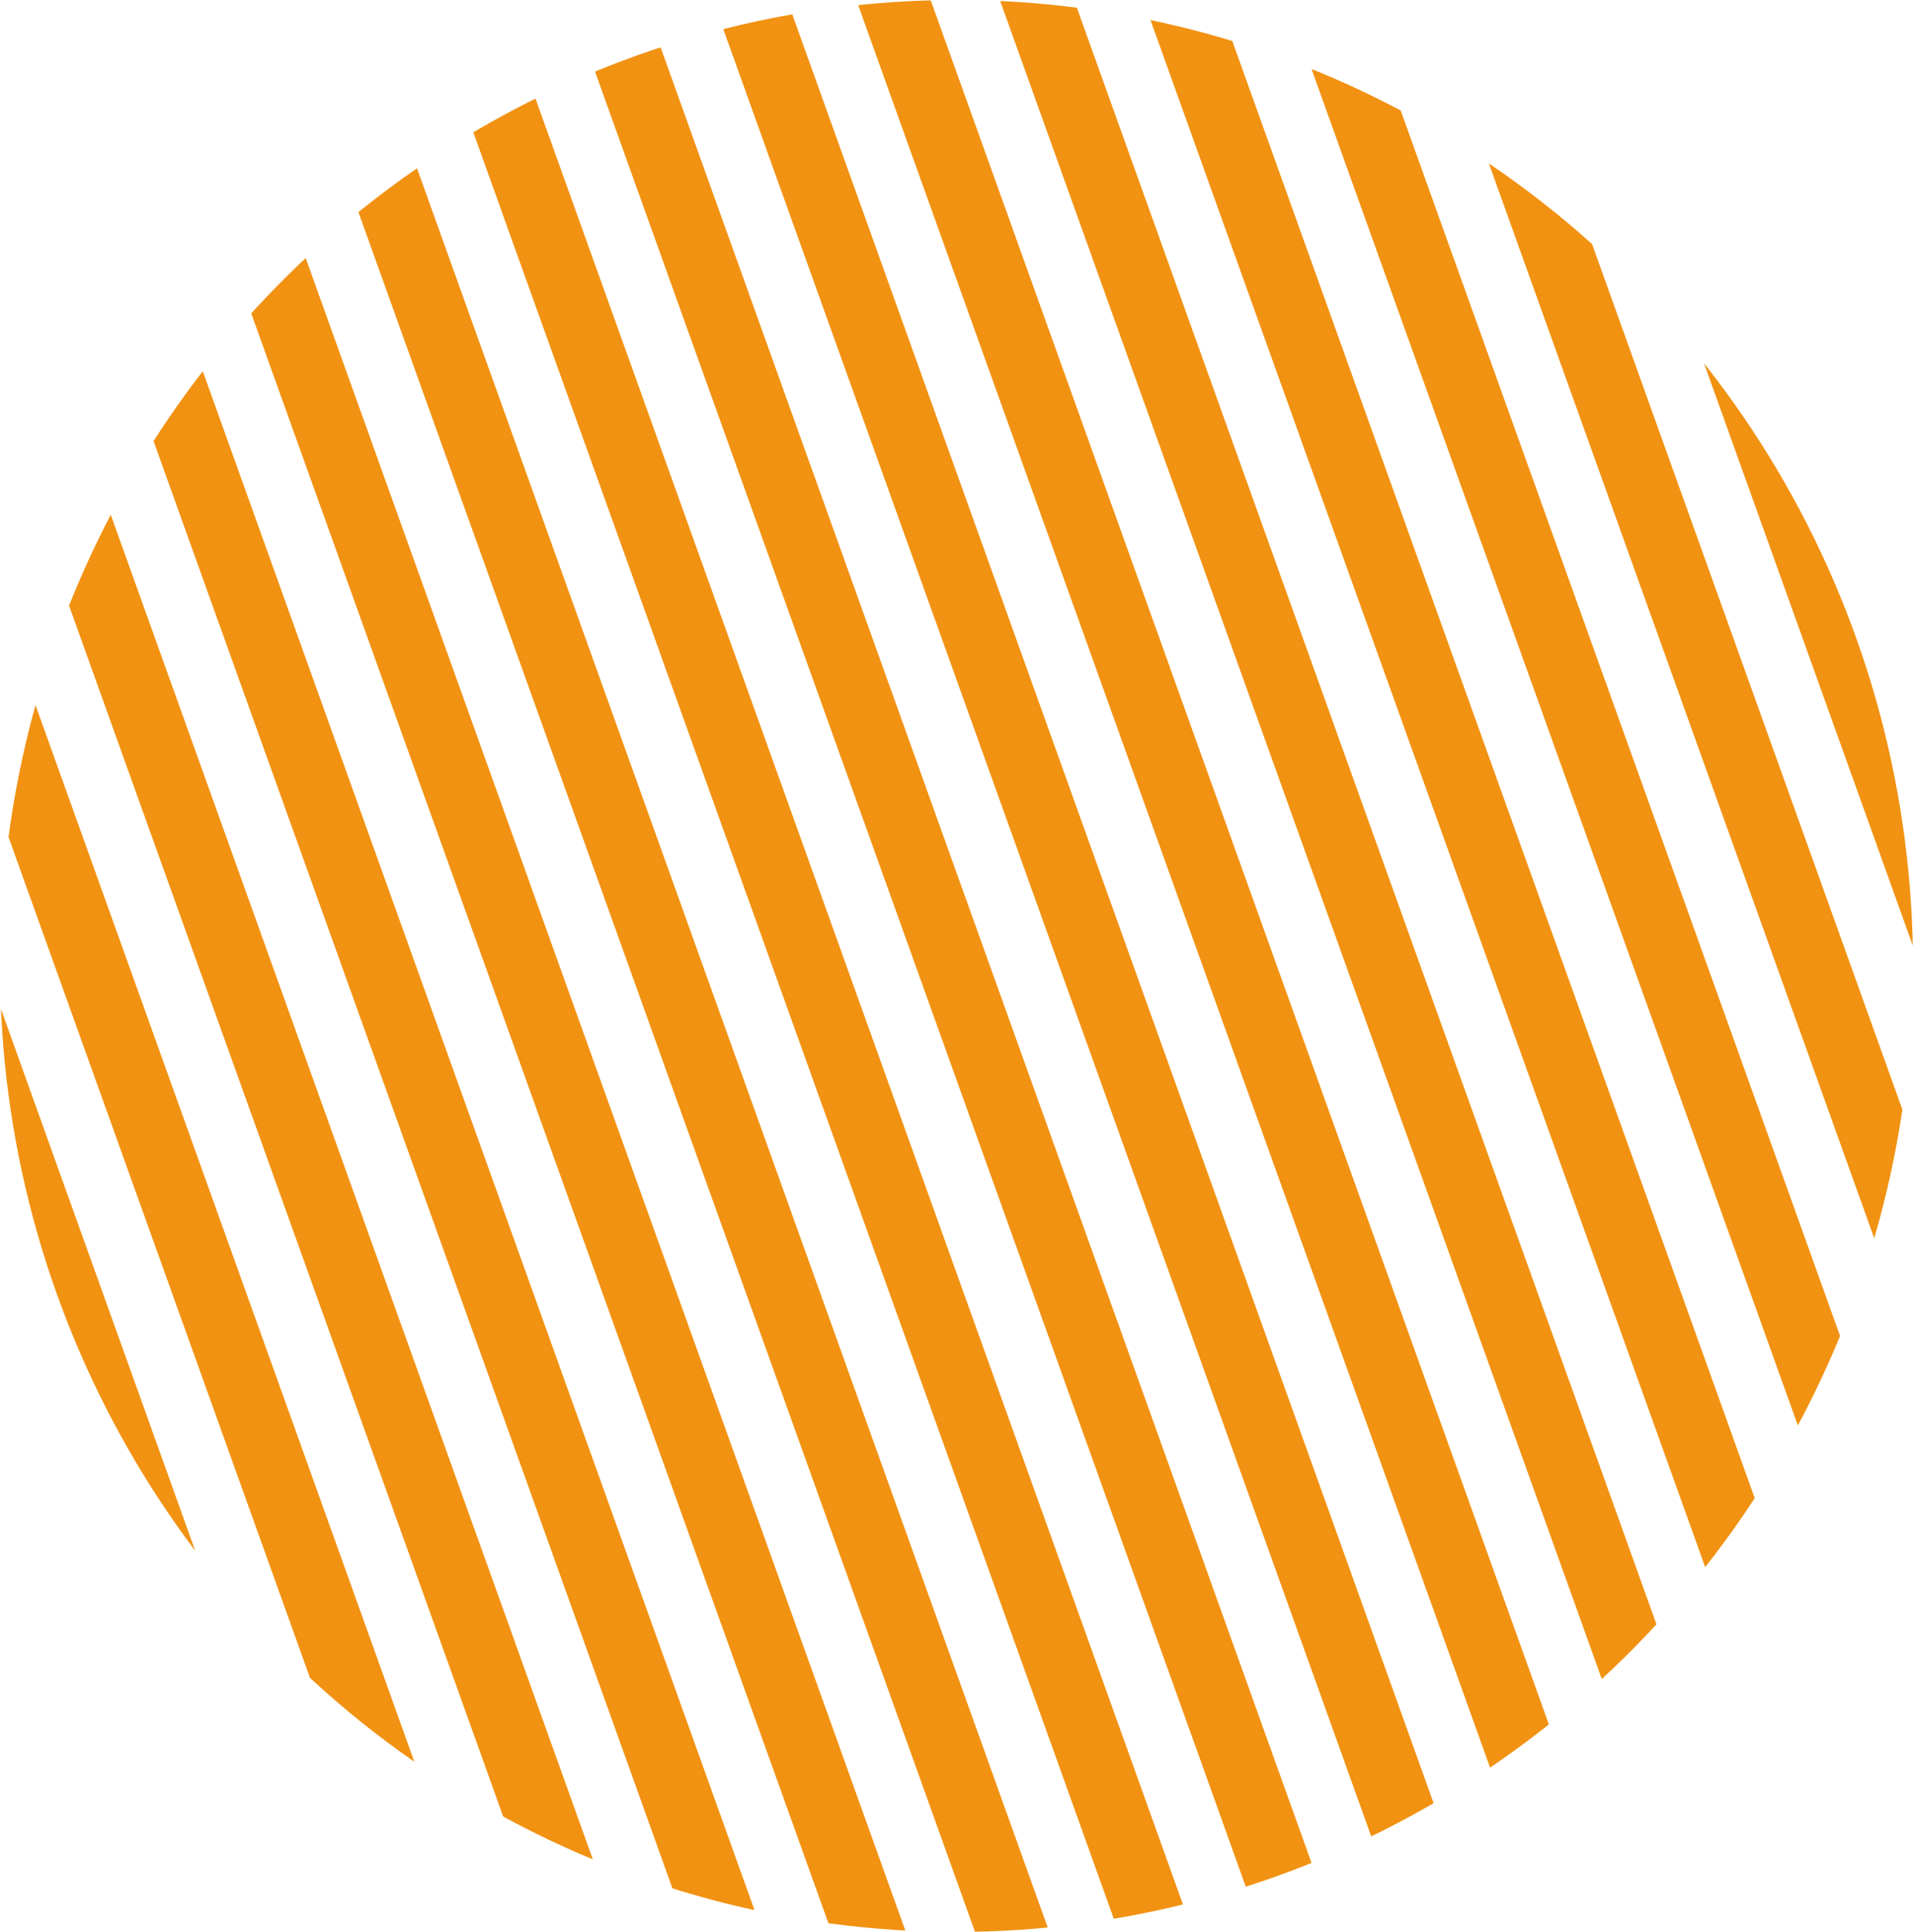 <?xml version="1.0" encoding="UTF-8" standalone="no"?><svg xmlns="http://www.w3.org/2000/svg" xmlns:xlink="http://www.w3.org/1999/xlink" fill="#f19212" height="2175.6" preserveAspectRatio="xMidYMid meet" version="1" viewBox="422.5 412.2 2155.0 2175.6" width="2155" zoomAndPan="magnify"><g><defs><g id="change1_1"><ellipse cx="1500" cy="1500" id="a" rx="1077.51" ry="1087.8"/></g></defs><clipPath id="b"><use overflow="visible" xlink:actuate="onLoad" xlink:href="#a" xlink:show="embed" xlink:type="simple"/></clipPath><g clip-path="url(#b)"><g id="change2_13"><path d="M3282.56 2759.61L3208.57 2786.65 2327.53 330.04 2401.52 302.99z" fill="#f19212"/></g><g id="change2_11"><path d="M3120.92 2759.61L3046.93 2786.65 2165.89 330.04 2239.88 302.99z" fill="#f19212"/></g><g id="change2_14"><path d="M2959.28 2759.61L2885.29 2786.65 2004.25 330.04 2078.24 302.99z" fill="#f19212"/></g><g id="change2_8"><path d="M2797.64 2759.61L2723.65 2786.65 1842.61 330.04 1916.6 302.99z" fill="#f19212"/></g><g id="change2_5"><path d="M2636 2759.61L2562.01 2786.65 1680.98 330.04 1754.96 302.99z" fill="#f19212"/></g><g id="change2_1"><path d="M2474.36 2759.61L2400.37 2786.65 1519.34 330.04 1593.32 302.99z" fill="#f19212"/></g><g id="change2_9"><path d="M2312.72 2759.61L2238.73 2786.65 1357.7 330.04 1431.68 302.99z" fill="#f19212"/></g><g id="change2_12"><path d="M2151.08 2759.61L2077.09 2786.65 1196.06 330.04 1270.04 302.99z" fill="#f19212"/></g><g id="change2_4"><path d="M1989.44 2759.61L1915.45 2786.65 1034.42 330.04 1108.4 302.99z" fill="#f19212"/></g><g id="change2_6"><path d="M1827.8 2759.61L1753.81 2786.65 872.78 330.04 946.76 302.99z" fill="#f19212"/></g><g id="change2_3"><path d="M1666.16 2759.61L1592.17 2786.65 711.14 330.04 785.13 302.99z" fill="#f19212"/></g><g id="change2_15"><path d="M1504.52 2759.61L1430.53 2786.65 549.5 330.04 623.49 302.99z" fill="#f19212"/></g><g id="change2_16"><path d="M1342.88 2759.61L1268.89 2786.65 387.86 330.04 461.85 302.99z" fill="#f19212"/></g><g id="change2_10"><path d="M1181.24 2759.61L1107.25 2786.65 226.22 330.04 300.21 302.99z" fill="#f19212"/></g><g id="change2_7"><path d="M1019.6 2759.61L945.61 2786.65 64.58 330.04 138.57 302.99z" fill="#f19212"/></g><g id="change2_2"><path d="M857.96 2759.61L783.97 2786.65 -97.06 330.04 -23.07 302.99z" fill="#f19212"/></g></g></g></svg>